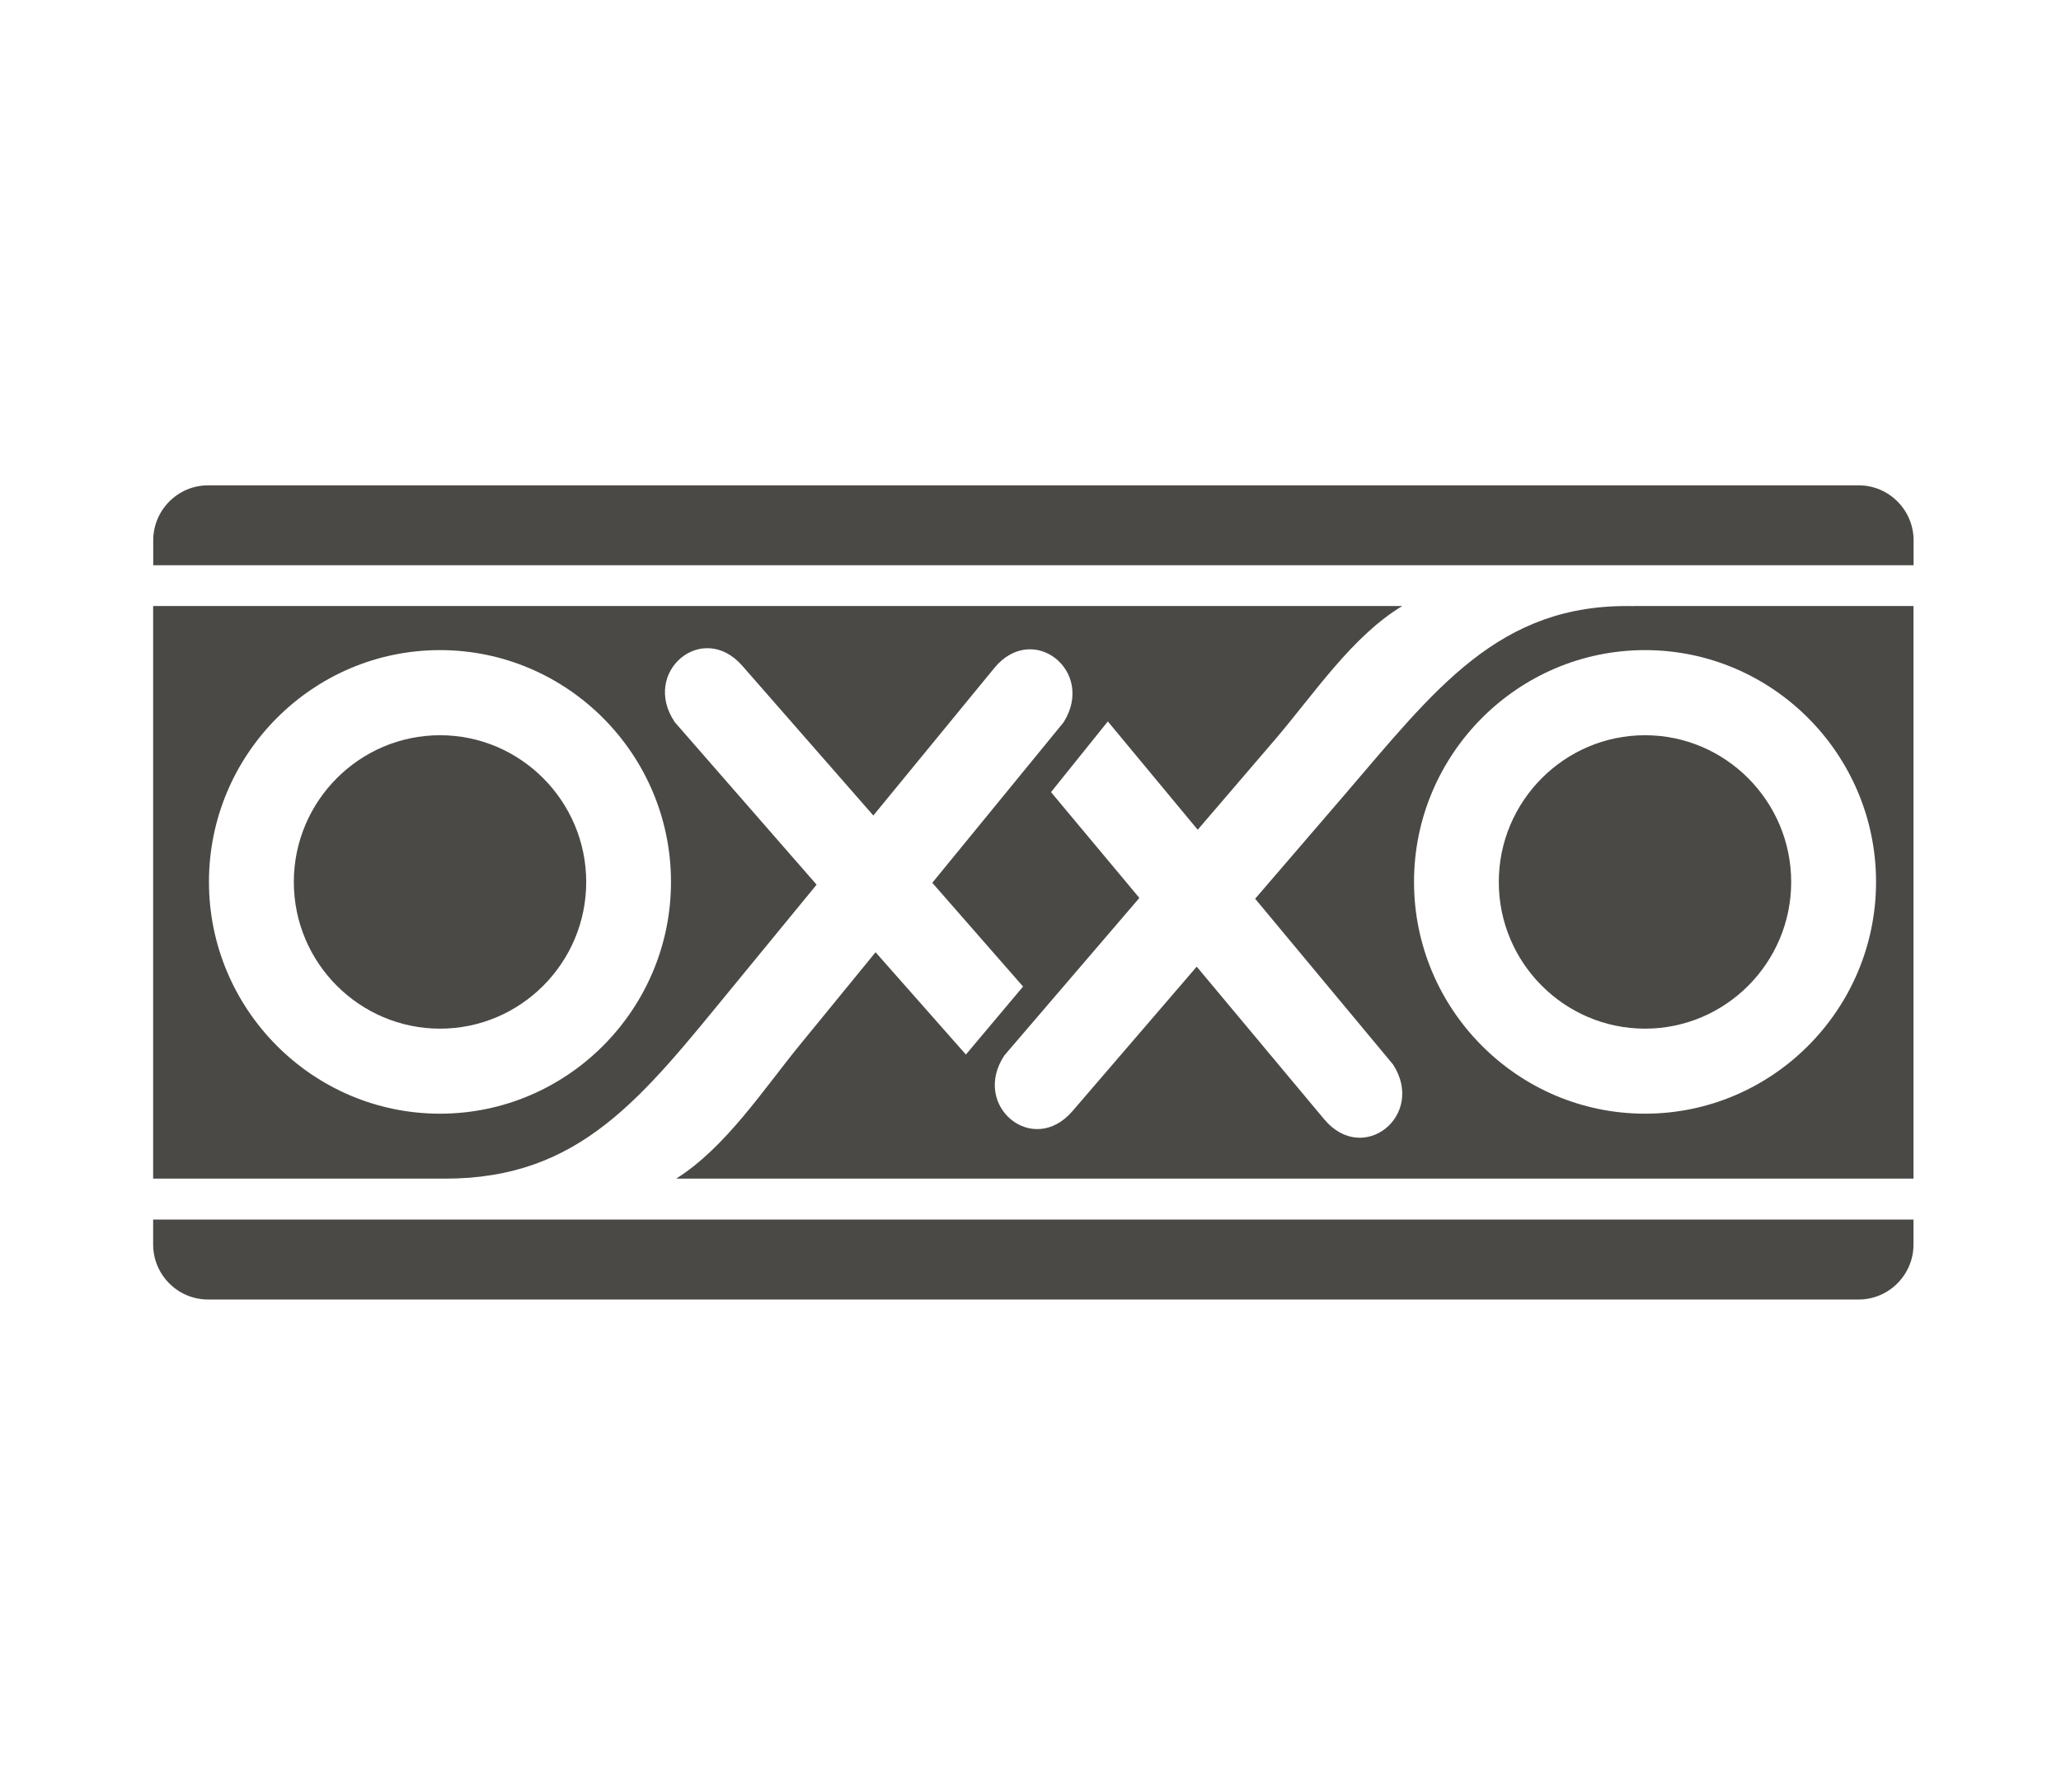 <?xml version="1.0" encoding="UTF-8"?>
<svg xmlns="http://www.w3.org/2000/svg" xmlns:xlink="http://www.w3.org/1999/xlink" id="Capa_1" data-name="Capa 1" viewBox="0 0 230 200">
  <defs>
    <style>
      .cls-1 {
        fill: none;
      }

      .cls-2 {
        clip-path: url(#clippath);
      }

      .cls-3 {
        fill: #4b4946;
      }
    </style>
    <clipPath id="clippath">
      <rect class="cls-1" x="17.09" y="54.17" width="196.45" height="90.87"></rect>
    </clipPath>
  </defs>
  <g class="cls-2">
    <path class="cls-3" d="m17.09,138.9c0,3.38,2.75,6.14,6.12,6.14h184.21c3.37,0,6.12-2.76,6.12-6.14v-2.78H17.09v2.78Z"></path>
    <path class="cls-3" d="m207.43,54.17H23.21c-3.36,0-6.11,2.76-6.11,6.14v2.78h196.45v-2.78c0-3.38-2.75-6.14-6.12-6.14"></path>
    <path class="cls-3" d="m183.58,82.06c-8.99,0-16.32,7.35-16.32,16.38s7.33,16.37,16.32,16.37,16.31-7.35,16.31-16.37-7.33-16.38-16.31-16.38"></path>
    <path class="cls-3" d="m49.11,82.06c-8.99,0-16.32,7.35-16.32,16.38s7.33,16.37,16.32,16.37,16.31-7.35,16.31-16.37-7.33-16.38-16.31-16.38"></path>
    <path class="cls-3" d="m183.58,124.3c-14.2,0-25.78-11.62-25.78-25.87s11.58-25.87,25.78-25.87,25.78,11.62,25.78,25.87-11.58,25.87-25.78,25.87m-108.7-25.87c0,14.25-11.58,25.87-25.78,25.87s-25.78-11.62-25.78-25.87,11.58-25.87,25.78-25.87,25.78,11.62,25.78,25.87m107.42-30.78c-15.1-.35-22.2,9.37-32.51,21.36l-9.72,11.3,15.39,18.5c3.67,5.68-3.33,11.32-7.68,6.12l-14.23-17.04-13.87,16.13c-4.42,5.14-11.34-.6-7.59-6.23l15.06-17.57-9.86-11.81,6.34-7.89,10.03,12.09,8.65-10.09c4.24-4.95,8.57-11.51,14.18-14.88H17.09v63.91h32.59c15.1,0,21.96-9.06,31.99-21.28l9.46-11.53-15.82-18.13c-3.8-5.6,3.07-11.4,7.53-6.3l14.62,16.71,13.5-16.46c4.3-5.24,11.34.34,7.73,6.06l-14.65,17.91,10.13,11.58-6.38,7.59-10.08-11.42-8.41,10.29c-4.13,5.05-8.3,11.48-13.84,14.98h138.08v-63.91h-31.25Z"></path>
  </g>
</svg>

